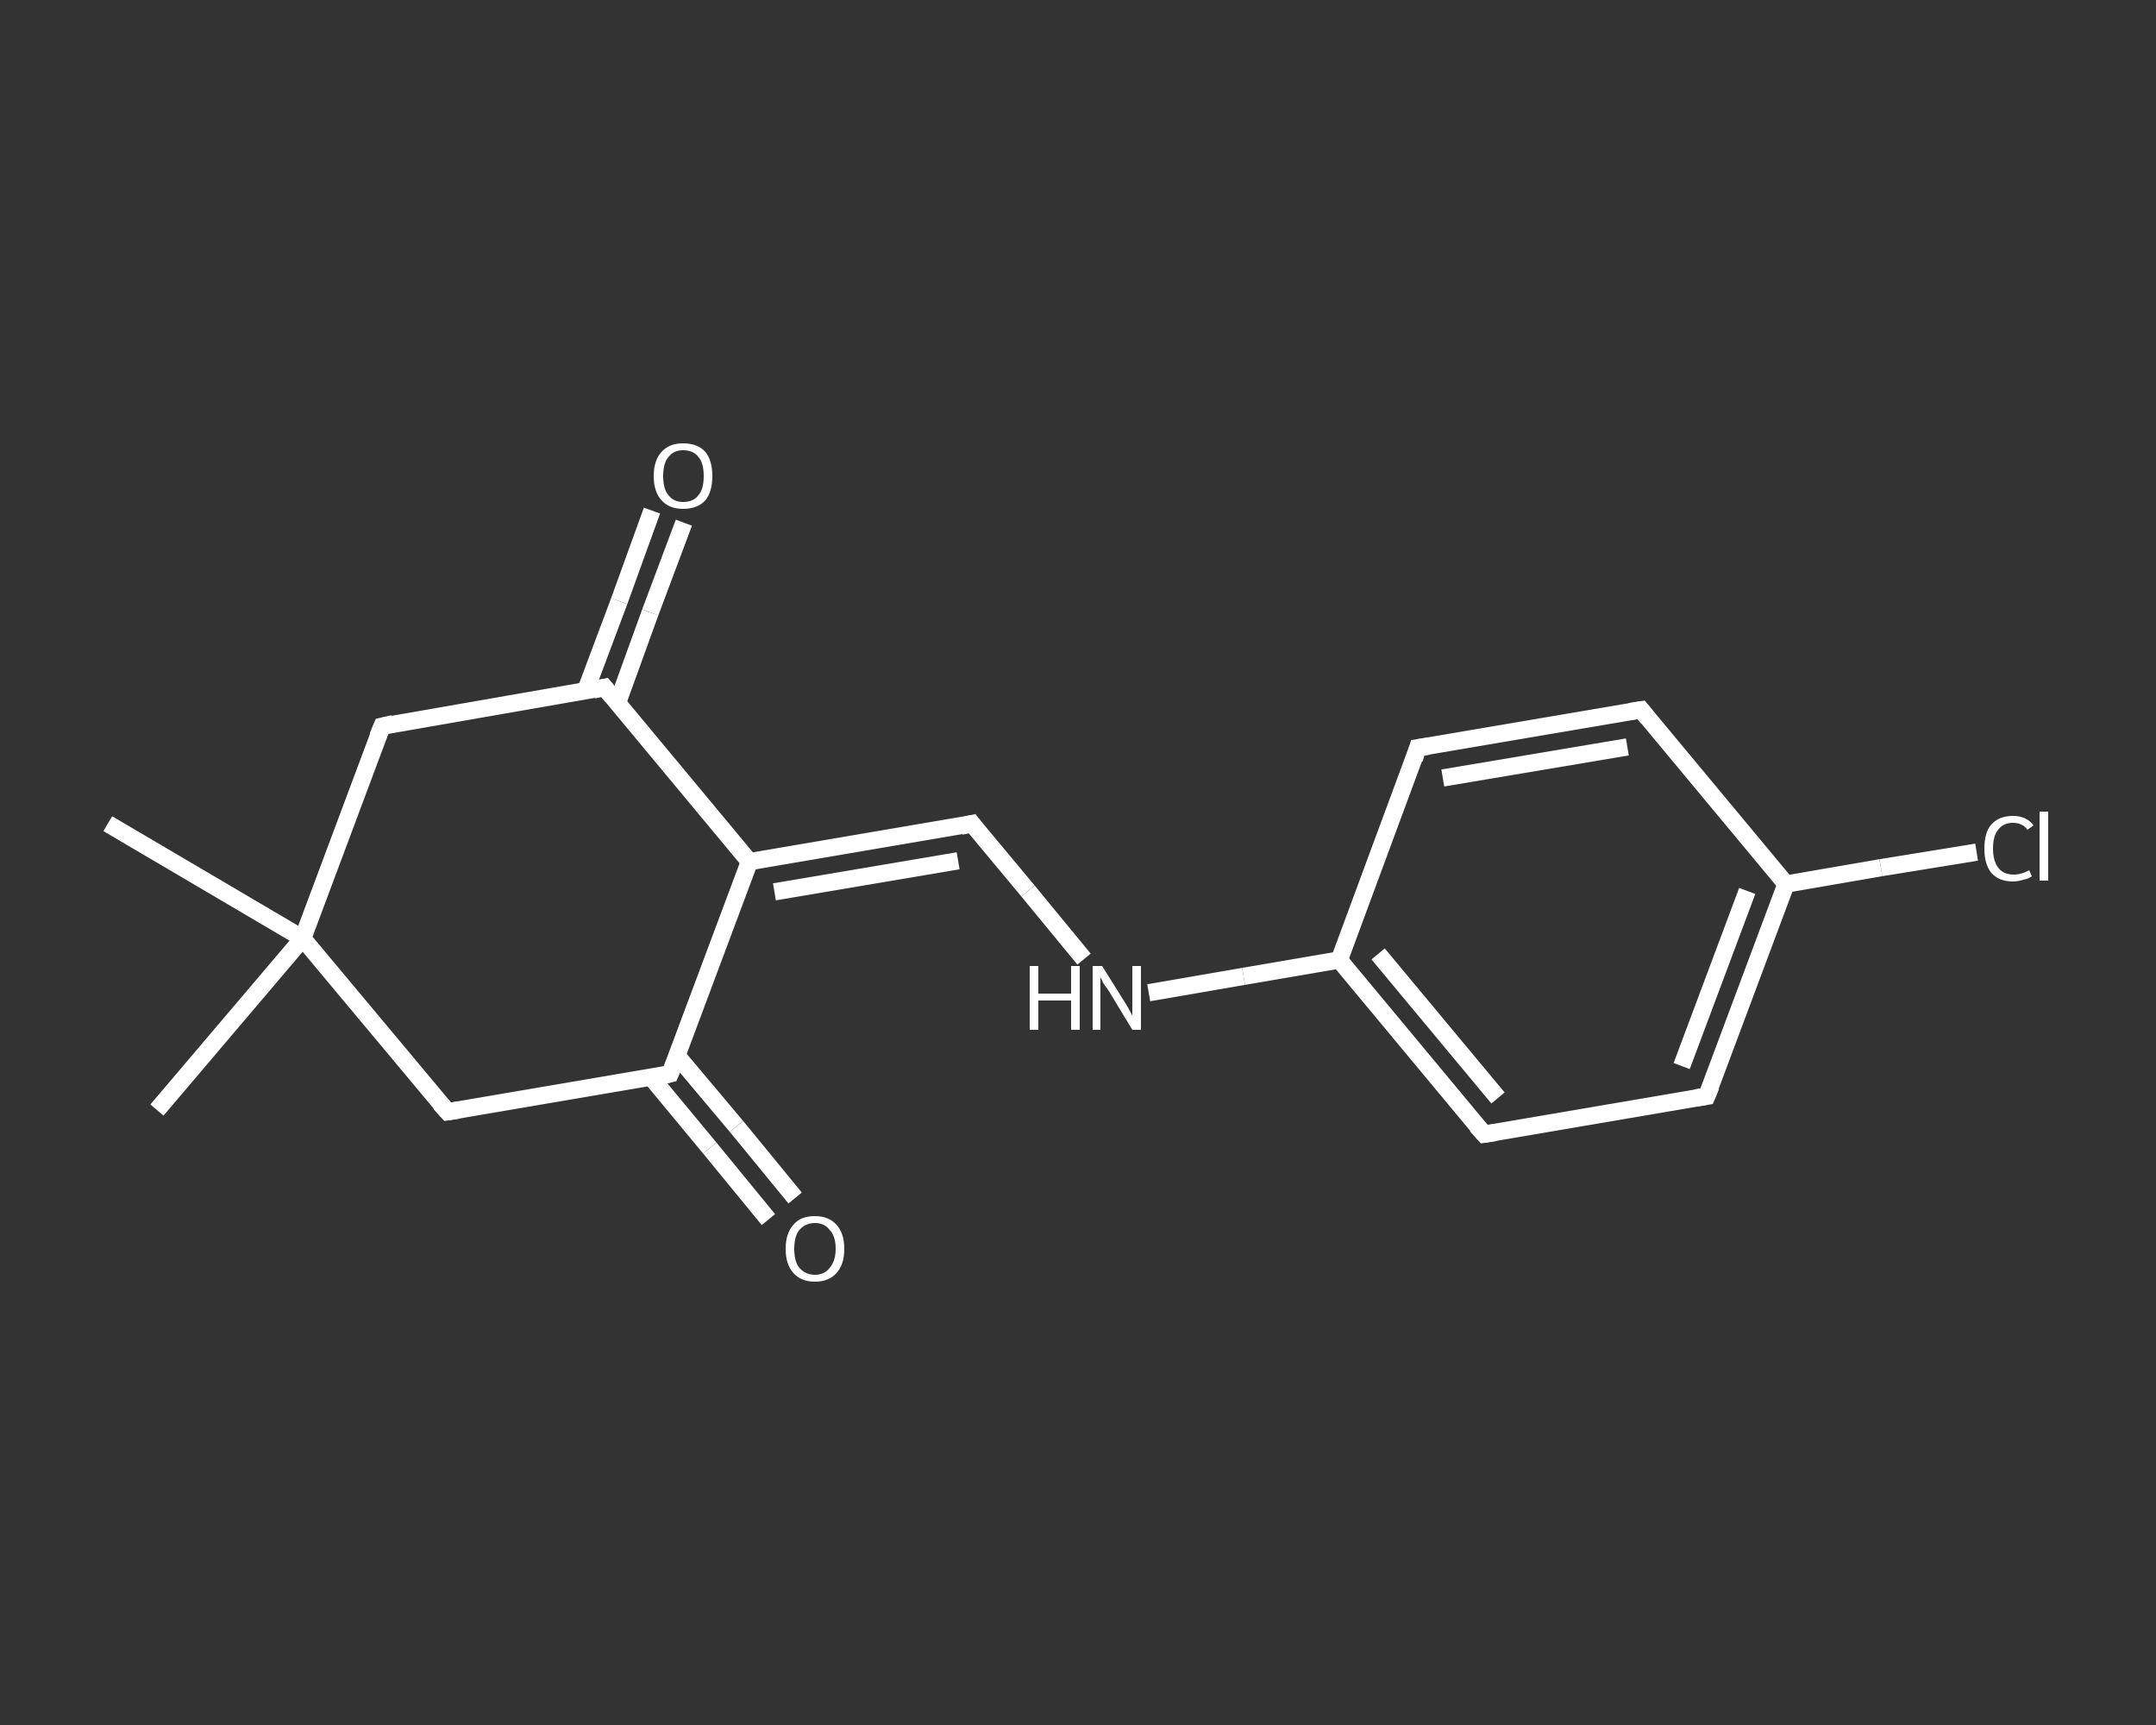 <?xml version='1.0' encoding='iso-8859-1'?>
<svg version='1.1' baseProfile='full'
              xmlns='http://www.w3.org/2000/svg'
                      xmlns:rdkit='http://www.rdkit.org/xml'
                      xmlns:xlink='http://www.w3.org/1999/xlink'
                  xml:space='preserve'
width='250px' height='200px' viewBox='0 0 250 200'>
<rect x="0" y="0" width="250" height="200" fill="#333333" stroke="none"/>
<!-- END OF HEADER -->
<rect style='opacity:1.0;fill:transparent;stroke:none' width='250.0' height='200.0' x='0.0' y='0.0'> </rect>
<path class='bond-0 atom-0 atom-1' d='M 18.2,128.7 L 35.1,108.8' style='fill:none;fill-rule:evenodd;stroke:#FFFFFF;stroke-width:2.0px;stroke-linecap:butt;stroke-linejoin:miter;stroke-opacity:1' />
<path class='bond-1 atom-1 atom-2' d='M 35.1,108.8 L 12.5,95.5' style='fill:none;fill-rule:evenodd;stroke:#FFFFFF;stroke-width:2.0px;stroke-linecap:butt;stroke-linejoin:miter;stroke-opacity:1' />
<path class='bond-2 atom-1 atom-3' d='M 35.1,108.8 L 44.3,84.2' style='fill:none;fill-rule:evenodd;stroke:#FFFFFF;stroke-width:2.0px;stroke-linecap:butt;stroke-linejoin:miter;stroke-opacity:1' />
<path class='bond-3 atom-3 atom-4' d='M 44.3,84.2 L 70.1,79.7' style='fill:none;fill-rule:evenodd;stroke:#FFFFFF;stroke-width:2.0px;stroke-linecap:butt;stroke-linejoin:miter;stroke-opacity:1' />
<path class='bond-4 atom-4 atom-5' d='M 71.6,81.5 L 75.4,71.0' style='fill:none;fill-rule:evenodd;stroke:#FFFFFF;stroke-width:2.0px;stroke-linecap:butt;stroke-linejoin:miter;stroke-opacity:1' />
<path class='bond-4 atom-4 atom-5' d='M 75.4,71.0 L 79.3,60.6' style='fill:none;fill-rule:evenodd;stroke:#FFFFFF;stroke-width:2.0px;stroke-linecap:butt;stroke-linejoin:miter;stroke-opacity:1' />
<path class='bond-4 atom-4 atom-5' d='M 67.9,80.1 L 71.8,69.7' style='fill:none;fill-rule:evenodd;stroke:#FFFFFF;stroke-width:2.0px;stroke-linecap:butt;stroke-linejoin:miter;stroke-opacity:1' />
<path class='bond-4 atom-4 atom-5' d='M 71.8,69.7 L 75.6,59.2' style='fill:none;fill-rule:evenodd;stroke:#FFFFFF;stroke-width:2.0px;stroke-linecap:butt;stroke-linejoin:miter;stroke-opacity:1' />
<path class='bond-5 atom-4 atom-6' d='M 70.1,79.7 L 86.9,99.9' style='fill:none;fill-rule:evenodd;stroke:#FFFFFF;stroke-width:2.0px;stroke-linecap:butt;stroke-linejoin:miter;stroke-opacity:1' />
<path class='bond-6 atom-6 atom-7' d='M 86.9,99.9 L 112.7,95.5' style='fill:none;fill-rule:evenodd;stroke:#FFFFFF;stroke-width:2.0px;stroke-linecap:butt;stroke-linejoin:miter;stroke-opacity:1' />
<path class='bond-6 atom-6 atom-7' d='M 89.8,103.4 L 111.1,99.8' style='fill:none;fill-rule:evenodd;stroke:#FFFFFF;stroke-width:2.0px;stroke-linecap:butt;stroke-linejoin:miter;stroke-opacity:1' />
<path class='bond-7 atom-7 atom-8' d='M 112.7,95.5 L 119.2,103.3' style='fill:none;fill-rule:evenodd;stroke:#FFFFFF;stroke-width:2.0px;stroke-linecap:butt;stroke-linejoin:miter;stroke-opacity:1' />
<path class='bond-7 atom-7 atom-8' d='M 119.2,103.3 L 125.7,111.2' style='fill:none;fill-rule:evenodd;stroke:#FFFFFF;stroke-width:2.0px;stroke-linecap:butt;stroke-linejoin:miter;stroke-opacity:1' />
<path class='bond-8 atom-8 atom-9' d='M 133.2,115.1 L 144.2,113.2' style='fill:none;fill-rule:evenodd;stroke:#FFFFFF;stroke-width:2.0px;stroke-linecap:butt;stroke-linejoin:miter;stroke-opacity:1' />
<path class='bond-8 atom-8 atom-9' d='M 144.2,113.2 L 155.3,111.3' style='fill:none;fill-rule:evenodd;stroke:#FFFFFF;stroke-width:2.0px;stroke-linecap:butt;stroke-linejoin:miter;stroke-opacity:1' />
<path class='bond-9 atom-9 atom-10' d='M 155.3,111.3 L 172.1,131.5' style='fill:none;fill-rule:evenodd;stroke:#FFFFFF;stroke-width:2.0px;stroke-linecap:butt;stroke-linejoin:miter;stroke-opacity:1' />
<path class='bond-9 atom-9 atom-10' d='M 159.8,110.6 L 173.7,127.3' style='fill:none;fill-rule:evenodd;stroke:#FFFFFF;stroke-width:2.0px;stroke-linecap:butt;stroke-linejoin:miter;stroke-opacity:1' />
<path class='bond-10 atom-10 atom-11' d='M 172.1,131.5 L 197.9,127.1' style='fill:none;fill-rule:evenodd;stroke:#FFFFFF;stroke-width:2.0px;stroke-linecap:butt;stroke-linejoin:miter;stroke-opacity:1' />
<path class='bond-11 atom-11 atom-12' d='M 197.9,127.1 L 207.1,102.5' style='fill:none;fill-rule:evenodd;stroke:#FFFFFF;stroke-width:2.0px;stroke-linecap:butt;stroke-linejoin:miter;stroke-opacity:1' />
<path class='bond-11 atom-11 atom-12' d='M 195.0,123.6 L 202.6,103.3' style='fill:none;fill-rule:evenodd;stroke:#FFFFFF;stroke-width:2.0px;stroke-linecap:butt;stroke-linejoin:miter;stroke-opacity:1' />
<path class='bond-12 atom-12 atom-13' d='M 207.1,102.5 L 218.1,100.6' style='fill:none;fill-rule:evenodd;stroke:#FFFFFF;stroke-width:2.0px;stroke-linecap:butt;stroke-linejoin:miter;stroke-opacity:1' />
<path class='bond-12 atom-12 atom-13' d='M 218.1,100.6 L 229.2,98.8' style='fill:none;fill-rule:evenodd;stroke:#FFFFFF;stroke-width:2.0px;stroke-linecap:butt;stroke-linejoin:miter;stroke-opacity:1' />
<path class='bond-13 atom-12 atom-14' d='M 207.1,102.5 L 190.3,82.3' style='fill:none;fill-rule:evenodd;stroke:#FFFFFF;stroke-width:2.0px;stroke-linecap:butt;stroke-linejoin:miter;stroke-opacity:1' />
<path class='bond-14 atom-14 atom-15' d='M 190.3,82.3 L 164.4,86.7' style='fill:none;fill-rule:evenodd;stroke:#FFFFFF;stroke-width:2.0px;stroke-linecap:butt;stroke-linejoin:miter;stroke-opacity:1' />
<path class='bond-14 atom-14 atom-15' d='M 188.7,86.6 L 167.3,90.2' style='fill:none;fill-rule:evenodd;stroke:#FFFFFF;stroke-width:2.0px;stroke-linecap:butt;stroke-linejoin:miter;stroke-opacity:1' />
<path class='bond-15 atom-6 atom-16' d='M 86.9,99.9 L 77.7,124.5' style='fill:none;fill-rule:evenodd;stroke:#FFFFFF;stroke-width:2.0px;stroke-linecap:butt;stroke-linejoin:miter;stroke-opacity:1' />
<path class='bond-16 atom-16 atom-17' d='M 75.5,124.9 L 82.3,133.1' style='fill:none;fill-rule:evenodd;stroke:#FFFFFF;stroke-width:2.0px;stroke-linecap:butt;stroke-linejoin:miter;stroke-opacity:1' />
<path class='bond-16 atom-16 atom-17' d='M 82.3,133.1 L 89.1,141.4' style='fill:none;fill-rule:evenodd;stroke:#FFFFFF;stroke-width:2.0px;stroke-linecap:butt;stroke-linejoin:miter;stroke-opacity:1' />
<path class='bond-16 atom-16 atom-17' d='M 78.5,122.4 L 85.4,130.6' style='fill:none;fill-rule:evenodd;stroke:#FFFFFF;stroke-width:2.0px;stroke-linecap:butt;stroke-linejoin:miter;stroke-opacity:1' />
<path class='bond-16 atom-16 atom-17' d='M 85.4,130.6 L 92.2,138.9' style='fill:none;fill-rule:evenodd;stroke:#FFFFFF;stroke-width:2.0px;stroke-linecap:butt;stroke-linejoin:miter;stroke-opacity:1' />
<path class='bond-17 atom-16 atom-18' d='M 77.7,124.5 L 51.9,128.9' style='fill:none;fill-rule:evenodd;stroke:#FFFFFF;stroke-width:2.0px;stroke-linecap:butt;stroke-linejoin:miter;stroke-opacity:1' />
<path class='bond-18 atom-18 atom-1' d='M 51.9,128.9 L 35.1,108.8' style='fill:none;fill-rule:evenodd;stroke:#FFFFFF;stroke-width:2.0px;stroke-linecap:butt;stroke-linejoin:miter;stroke-opacity:1' />
<path class='bond-19 atom-15 atom-9' d='M 164.4,86.7 L 155.3,111.3' style='fill:none;fill-rule:evenodd;stroke:#FFFFFF;stroke-width:2.0px;stroke-linecap:butt;stroke-linejoin:miter;stroke-opacity:1' />
<path d='M 43.8,85.4 L 44.3,84.2 L 45.6,83.9' style='fill:none;stroke:#FFFFFF;stroke-width:2.0px;stroke-linecap:butt;stroke-linejoin:miter;stroke-opacity:1;' />
<path d='M 68.8,80.0 L 70.1,79.7 L 71.0,80.8' style='fill:none;stroke:#FFFFFF;stroke-width:2.0px;stroke-linecap:butt;stroke-linejoin:miter;stroke-opacity:1;' />
<path d='M 111.4,95.8 L 112.7,95.5 L 113.0,95.9' style='fill:none;stroke:#FFFFFF;stroke-width:2.0px;stroke-linecap:butt;stroke-linejoin:miter;stroke-opacity:1;' />
<path d='M 171.2,130.5 L 172.1,131.5 L 173.4,131.3' style='fill:none;stroke:#FFFFFF;stroke-width:2.0px;stroke-linecap:butt;stroke-linejoin:miter;stroke-opacity:1;' />
<path d='M 196.6,127.3 L 197.9,127.1 L 198.4,125.9' style='fill:none;stroke:#FFFFFF;stroke-width:2.0px;stroke-linecap:butt;stroke-linejoin:miter;stroke-opacity:1;' />
<path d='M 191.1,83.3 L 190.3,82.3 L 189.0,82.5' style='fill:none;stroke:#FFFFFF;stroke-width:2.0px;stroke-linecap:butt;stroke-linejoin:miter;stroke-opacity:1;' />
<path d='M 165.7,86.5 L 164.4,86.7 L 164.0,88.0' style='fill:none;stroke:#FFFFFF;stroke-width:2.0px;stroke-linecap:butt;stroke-linejoin:miter;stroke-opacity:1;' />
<path d='M 78.2,123.3 L 77.7,124.5 L 76.5,124.8' style='fill:none;stroke:#FFFFFF;stroke-width:2.0px;stroke-linecap:butt;stroke-linejoin:miter;stroke-opacity:1;' />
<path d='M 53.2,128.7 L 51.9,128.9 L 51.0,127.9' style='fill:none;stroke:#FFFFFF;stroke-width:2.0px;stroke-linecap:butt;stroke-linejoin:miter;stroke-opacity:1;' />
<path class='atom-5' d='M 75.8 55.2
Q 75.8 53.4, 76.7 52.4
Q 77.6 51.4, 79.2 51.4
Q 80.9 51.4, 81.8 52.4
Q 82.6 53.4, 82.6 55.2
Q 82.6 57.0, 81.8 58.0
Q 80.9 59.0, 79.2 59.0
Q 77.6 59.0, 76.7 58.0
Q 75.8 57.0, 75.8 55.2
M 79.2 58.2
Q 80.4 58.2, 81.0 57.4
Q 81.6 56.7, 81.6 55.2
Q 81.6 53.7, 81.0 53.0
Q 80.4 52.2, 79.2 52.2
Q 78.1 52.2, 77.5 53.0
Q 76.9 53.7, 76.9 55.2
Q 76.9 56.7, 77.5 57.4
Q 78.1 58.2, 79.2 58.2
' fill='#FFFFFF'/>
<path class='atom-8' d='M 119.4 112.0
L 120.4 112.0
L 120.4 115.2
L 124.2 115.2
L 124.2 112.0
L 125.2 112.0
L 125.2 119.4
L 124.2 119.4
L 124.2 116.0
L 120.4 116.0
L 120.4 119.4
L 119.4 119.4
L 119.4 112.0
' fill='#FFFFFF'/>
<path class='atom-8' d='M 127.8 112.0
L 130.3 116.0
Q 130.5 116.3, 130.9 117.0
Q 131.3 117.7, 131.3 117.8
L 131.3 112.0
L 132.3 112.0
L 132.3 119.4
L 131.3 119.4
L 128.7 115.1
Q 128.4 114.6, 128.0 114.1
Q 127.7 113.5, 127.6 113.3
L 127.6 119.4
L 126.7 119.4
L 126.7 112.0
L 127.8 112.0
' fill='#FFFFFF'/>
<path class='atom-13' d='M 230.1 98.4
Q 230.1 96.5, 230.9 95.6
Q 231.8 94.6, 233.4 94.6
Q 235.0 94.6, 235.8 95.7
L 235.1 96.2
Q 234.5 95.4, 233.4 95.4
Q 232.3 95.4, 231.7 96.2
Q 231.1 96.9, 231.1 98.4
Q 231.1 99.8, 231.7 100.6
Q 232.3 101.4, 233.5 101.4
Q 234.4 101.4, 235.3 100.9
L 235.6 101.6
Q 235.2 101.9, 234.6 102.0
Q 234.0 102.2, 233.4 102.2
Q 231.8 102.2, 230.9 101.2
Q 230.1 100.2, 230.1 98.4
' fill='#FFFFFF'/>
<path class='atom-13' d='M 236.5 94.1
L 237.5 94.1
L 237.5 102.1
L 236.5 102.1
L 236.5 94.1
' fill='#FFFFFF'/>
<path class='atom-17' d='M 91.1 144.8
Q 91.1 143.0, 92.0 142.0
Q 92.8 141.0, 94.5 141.0
Q 96.1 141.0, 97.0 142.0
Q 97.9 143.0, 97.9 144.8
Q 97.9 146.6, 97.0 147.6
Q 96.1 148.6, 94.5 148.6
Q 92.9 148.6, 92.0 147.6
Q 91.1 146.6, 91.1 144.8
M 94.5 147.8
Q 95.6 147.8, 96.2 147.0
Q 96.9 146.2, 96.9 144.8
Q 96.9 143.3, 96.2 142.6
Q 95.6 141.8, 94.5 141.8
Q 93.4 141.8, 92.7 142.6
Q 92.1 143.3, 92.1 144.8
Q 92.1 146.3, 92.7 147.0
Q 93.4 147.8, 94.5 147.8
' fill='#FFFFFF'/>
</svg>

